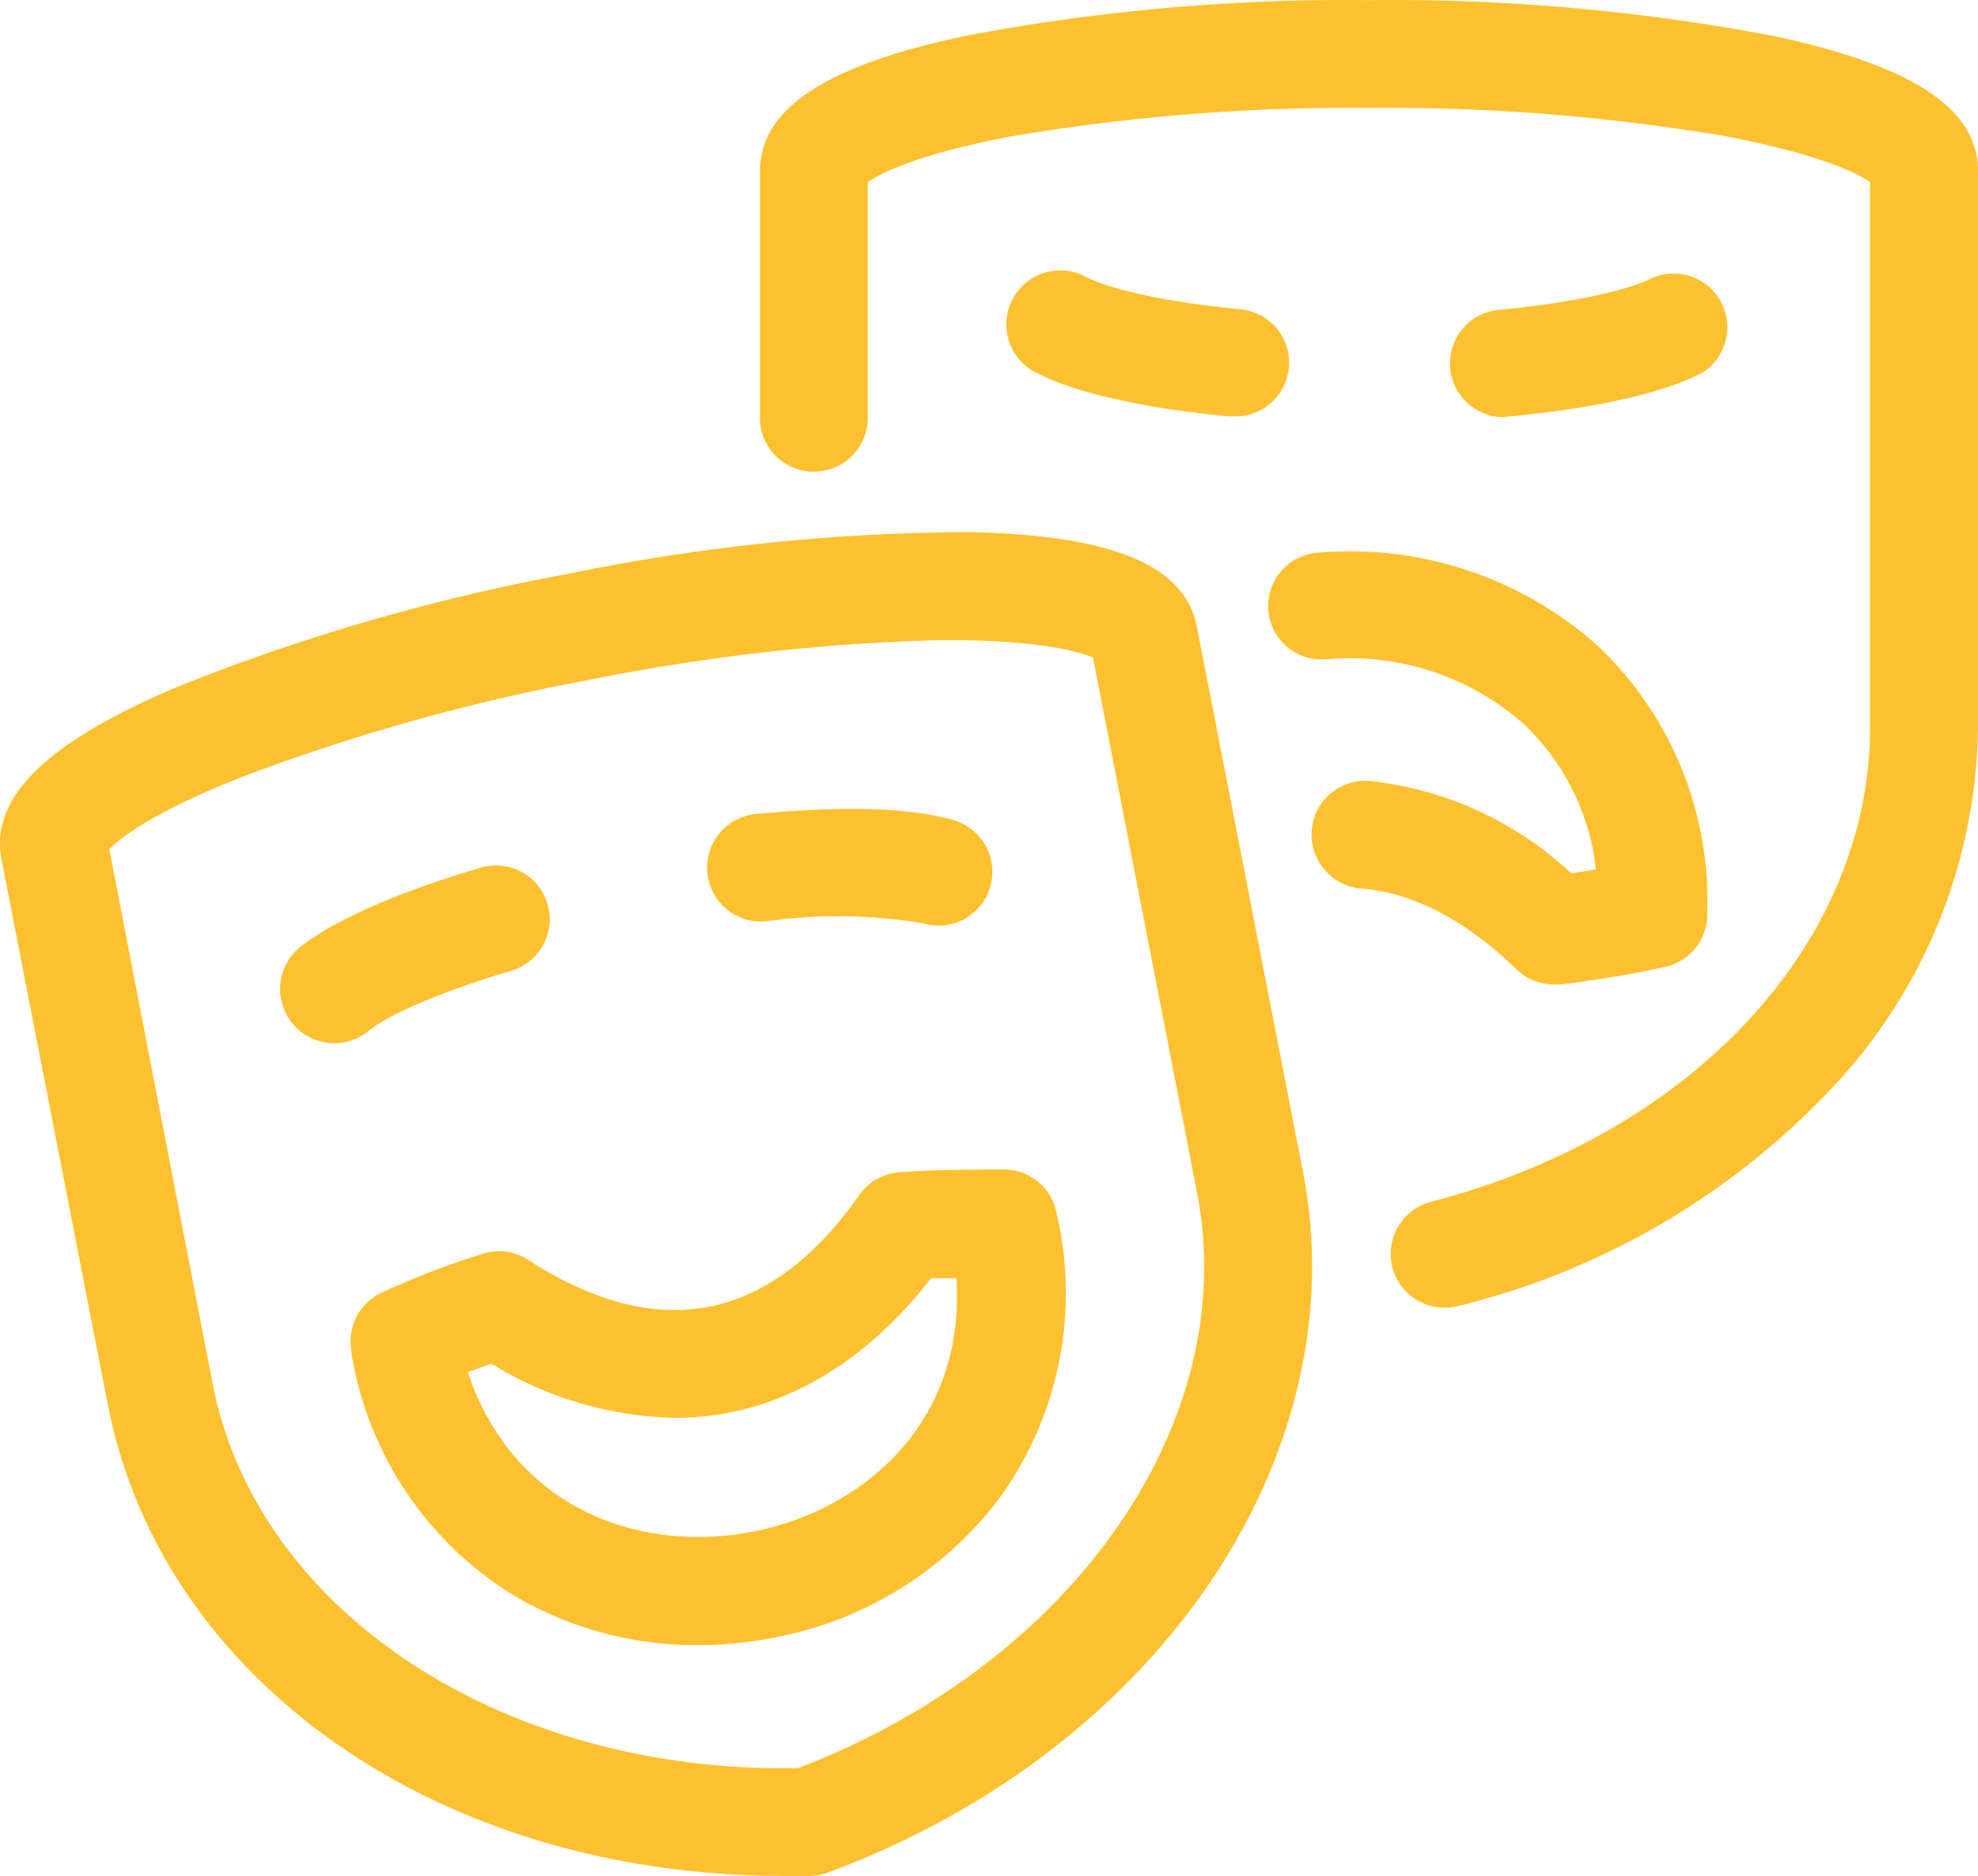 <?xml version="1.0" encoding="UTF-8"?><svg xmlns="http://www.w3.org/2000/svg" width="104.113" height="98.737" viewBox="0 0 104.113 98.737"><defs><style>.a{fill:#fdc02f;}</style></defs><g transform="translate(0.003 0.007)"><path class="a" d="M55.67,64.11l-.06-.27a2.81,2.81,0,0,0-2.7-2.29c-1.68,0-3.55,0-5.56.14a2.81,2.81,0,0,0-2.12,1.2c-4.71,6.7-10.58,7.85-17.46,3.4A2.8,2.8,0,0,0,25.35,66a45,45,0,0,0-5.2,2,2.83,2.83,0,0,0-1.65,3.13v.11A18.41,18.41,0,0,0,27.1,84a18.8,18.8,0,0,0,9.62,2.58,20.569,20.569,0,0,0,4-.39A19.32,19.32,0,0,0,52.49,79a18.38,18.38,0,0,0,3.17-14.93ZM39.62,80.61c-5.77,1.13-12.53-1.06-15-8.39l1.24-.45a19.26,19.26,0,0,0,9.65,2.85h0c5.09,0,9.75-2.54,13.5-7.35h1.33C50.83,74.92,45.38,79.49,39.62,80.61Z"/><path class="a" d="M38.25,47.85a2.81,2.81,0,0,0,2.08.63,27.11,27.11,0,0,1,8.25.11,2.72,2.72,0,0,0,.8.12,2.83,2.83,0,0,0,.8-5.55c-2.82-.83-7.22-.63-10.41-.32a2.835,2.835,0,0,0-1.52,5.01Z"/><path class="a" d="M26.9,51.09a2.83,2.83,0,0,0-1.6-5.43c-2.51.74-7.1,2.27-9.53,4.2a2.849,2.849,0,0,0,3.57,4.44C20.48,53.35,23.4,52.13,26.9,51.09Z"/><path class="a" d="M79.44,21.91c3.19-.3,7.54-.94,10.16-2.3a2.83,2.83,0,0,0-2.61-5c-1.35.7-4.45,1.35-8.08,1.69a2.83,2.83,0,0,0,.26,5.65Z"/><path class="a" d="M63,33c-.63-3.26-4.44-4.84-12-5a106.479,106.479,0,0,0-21.21,2.22A107.521,107.521,0,0,0,9.32,36.15C2.38,39.09-.55,42,.08,45.24L5.67,73.91C8.51,88.52,23.16,98.73,41.28,98.73h1.4a2.77,2.77,0,0,0,.9-.18c17.39-6.44,27.9-22,25-36.87ZM42,93.06c-15.5.27-28.47-8.21-30.81-20.23L5.75,44.69c.46-.48,2.1-1.88,7-3.81A106.76,106.76,0,0,1,30.89,35.8a107.291,107.291,0,0,1,18.76-2.12c5.24,0,7.28.65,7.88.93L63,62.74C65.36,74.77,56.54,87.5,42,93.06Z"/><path class="a" d="M93.31,1.88A107.41,107.41,0,0,0,72.07,0,107.45,107.45,0,0,0,50.82,1.88C43.45,3.44,40,5.72,40,9V21.81a2.84,2.84,0,1,0,5.67,0V9.58c.54-.38,2.42-1.44,7.56-2.41a106.761,106.761,0,0,1,18.82-1.5,106.84,106.84,0,0,1,18.82,1.5c5.13,1,7,2,7.56,2.41V38.25c0,11.35-9.29,21.41-23.11,25a2.83,2.83,0,0,0,.72,5.57,3,3,0,0,0,.72-.09A40.06,40.06,0,0,0,96.22,57.47a28.12,28.12,0,0,0,7.89-19.22V9C104.11,5.72,100.68,3.44,93.31,1.88Z"/><path class="a" d="M81.81,51.81a2.06,2.06,0,0,0,.35,0c2-.25,3.84-.56,5.48-.93a2.81,2.81,0,0,0,2.22-2.76V48a18.49,18.49,0,0,0-5.75-14,19.54,19.54,0,0,0-14.78-4.91,2.812,2.812,0,0,0,.39,5.61,13.83,13.83,0,0,1,10.5,3.42A12.44,12.44,0,0,1,84,45.75c-.42.08-.86.14-1.3.21A18.38,18.38,0,0,0,72.09,41.1a2.83,2.83,0,0,0-2.38,4.66,2.79,2.79,0,0,0,1.93,1c2.72.21,5.46,1.64,8.16,4.23a2.8,2.8,0,0,0,2.01.82Z"/><path class="a" d="M54.54,19.61c2.76,1.43,7.54,2.05,10.15,2.3H65a2.825,2.825,0,0,0,.26-5.64c-3.64-.35-6.74-1-8.08-1.69a2.841,2.841,0,1,0-2.64,5.03Z"/></g></svg>